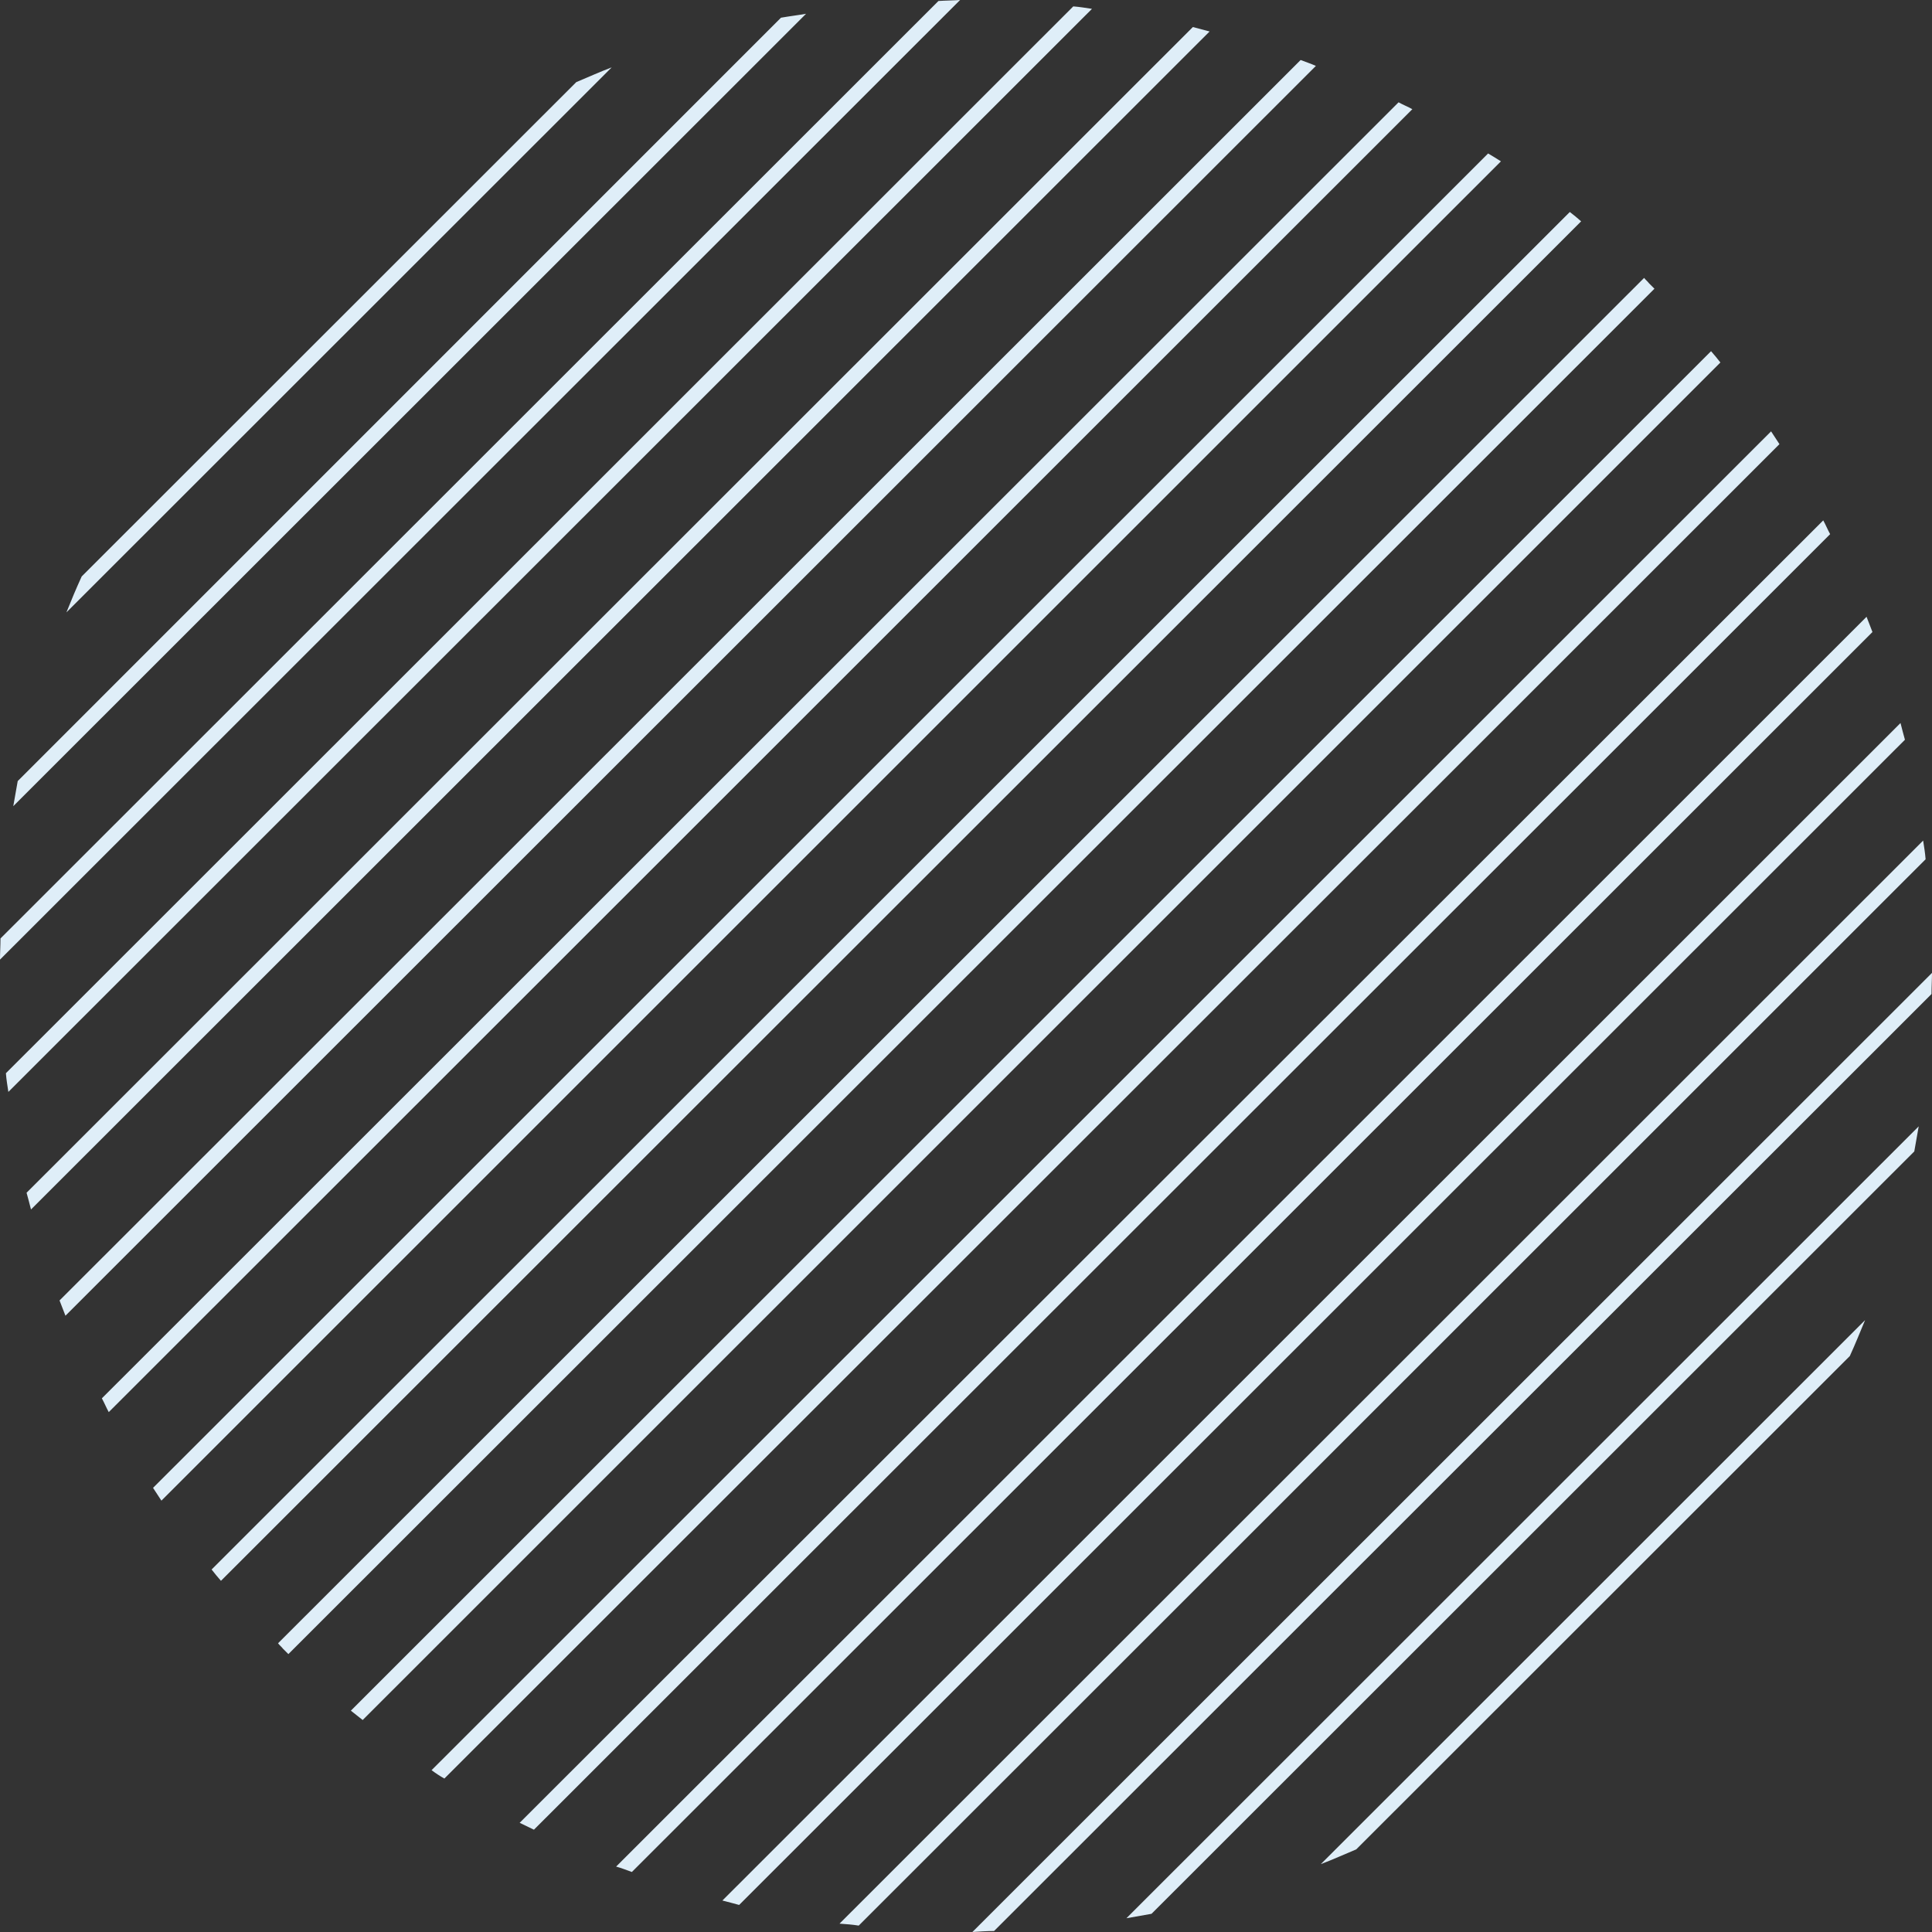 <?xml version="1.0" encoding="UTF-8"?> <svg xmlns="http://www.w3.org/2000/svg" width="528" height="528" viewBox="0 0 528 528" fill="none"><rect x="0" y="0" width="528" height="528" fill="#333333" stroke="none"/><path d="M355.452 16.399L16.273 355.405C16.811 356.749 17.349 358.228 17.887 359.572L359.621 18.012C358.142 17.34 356.797 16.937 355.452 16.399ZM325.999 7.393L7.262 325.967C7.666 327.446 8.069 328.925 8.473 330.538L330.572 8.603C329.092 8.2 327.478 7.796 325.999 7.393ZM429.017 57.935L57.83 428.933C58.637 430.008 59.578 431.083 60.385 432.024L432.11 60.489C431.034 59.548 430.093 58.741 429.017 57.935ZM382.215 27.959L27.839 382.155C28.511 383.365 29.049 384.709 29.722 385.919L385.981 29.841C384.77 29.169 383.425 28.631 382.215 27.959ZM406.692 41.939L41.826 406.619C42.633 407.829 43.305 408.904 44.112 410.114L410.189 44.09C408.978 43.283 407.768 42.611 406.692 41.939ZM213.432 4.839L4.842 213.458C4.438 215.743 4.035 218.028 3.631 220.314L220.291 3.764C218.005 4.167 215.719 4.436 213.432 4.839ZM157.485 22.448L22.325 157.54C20.846 160.766 19.501 163.992 18.156 167.352L167.169 18.416C163.941 19.625 160.713 21.104 157.485 22.448ZM293.318 1.747L1.614 293.303C1.748 295.051 2.017 296.664 2.286 298.411L298.429 2.42C296.681 2.151 295.067 1.882 293.318 1.747ZM256.469 0.269L0.134 256.473C0.134 258.354 0 260.371 0 262.253L262.386 0C260.369 0.134 258.486 0.134 256.469 0.269ZM145.92 500.041L500.161 145.98C499.489 144.77 498.951 143.426 498.278 142.216L142.019 498.159C143.364 498.831 144.575 499.369 145.92 500.041ZM271.666 527.731L527.866 271.662C527.866 269.78 528 267.764 528 265.882L265.748 528C267.766 527.866 269.649 527.731 271.666 527.731ZM234.682 526.252L526.252 234.831C526.117 233.084 525.848 231.47 525.579 229.723L229.437 525.715C231.319 525.849 233.068 525.984 234.682 526.252ZM314.702 523.027L523.158 314.676C523.562 312.391 523.965 310.106 524.369 307.821L307.843 524.236C310.129 523.833 312.416 523.43 314.702 523.027ZM370.649 505.417L505.54 370.595C507.02 367.369 508.365 364.008 509.71 360.782L360.966 509.45C364.194 508.24 367.421 506.762 370.649 505.417ZM172.683 511.601L511.727 172.729C511.189 171.385 510.651 169.906 510.113 168.562L168.379 510.122C169.858 510.525 171.203 511.063 172.683 511.601ZM121.443 486.061L486.309 121.381C485.502 120.171 484.829 119.096 484.022 117.886L117.946 483.776C119.022 484.582 120.232 485.389 121.443 486.061ZM99.118 470.065L470.17 99.067C469.363 97.992 468.422 96.916 467.615 95.975L95.89 467.511C96.966 468.318 98.042 469.259 99.118 470.065ZM202.001 520.607L520.603 202.167C520.2 200.688 519.796 199.21 519.393 197.597L197.428 519.397C199.042 519.8 200.522 520.204 202.001 520.607ZM449.324 75.947L75.986 449.096C76.389 449.633 76.927 450.037 77.331 450.574C77.869 451.112 78.272 451.515 78.81 452.053L452.149 78.904C451.611 78.367 451.207 77.963 450.669 77.426C450.266 76.888 449.728 76.485 449.324 75.947Z" fill="#DFEEF8"></path></svg> 